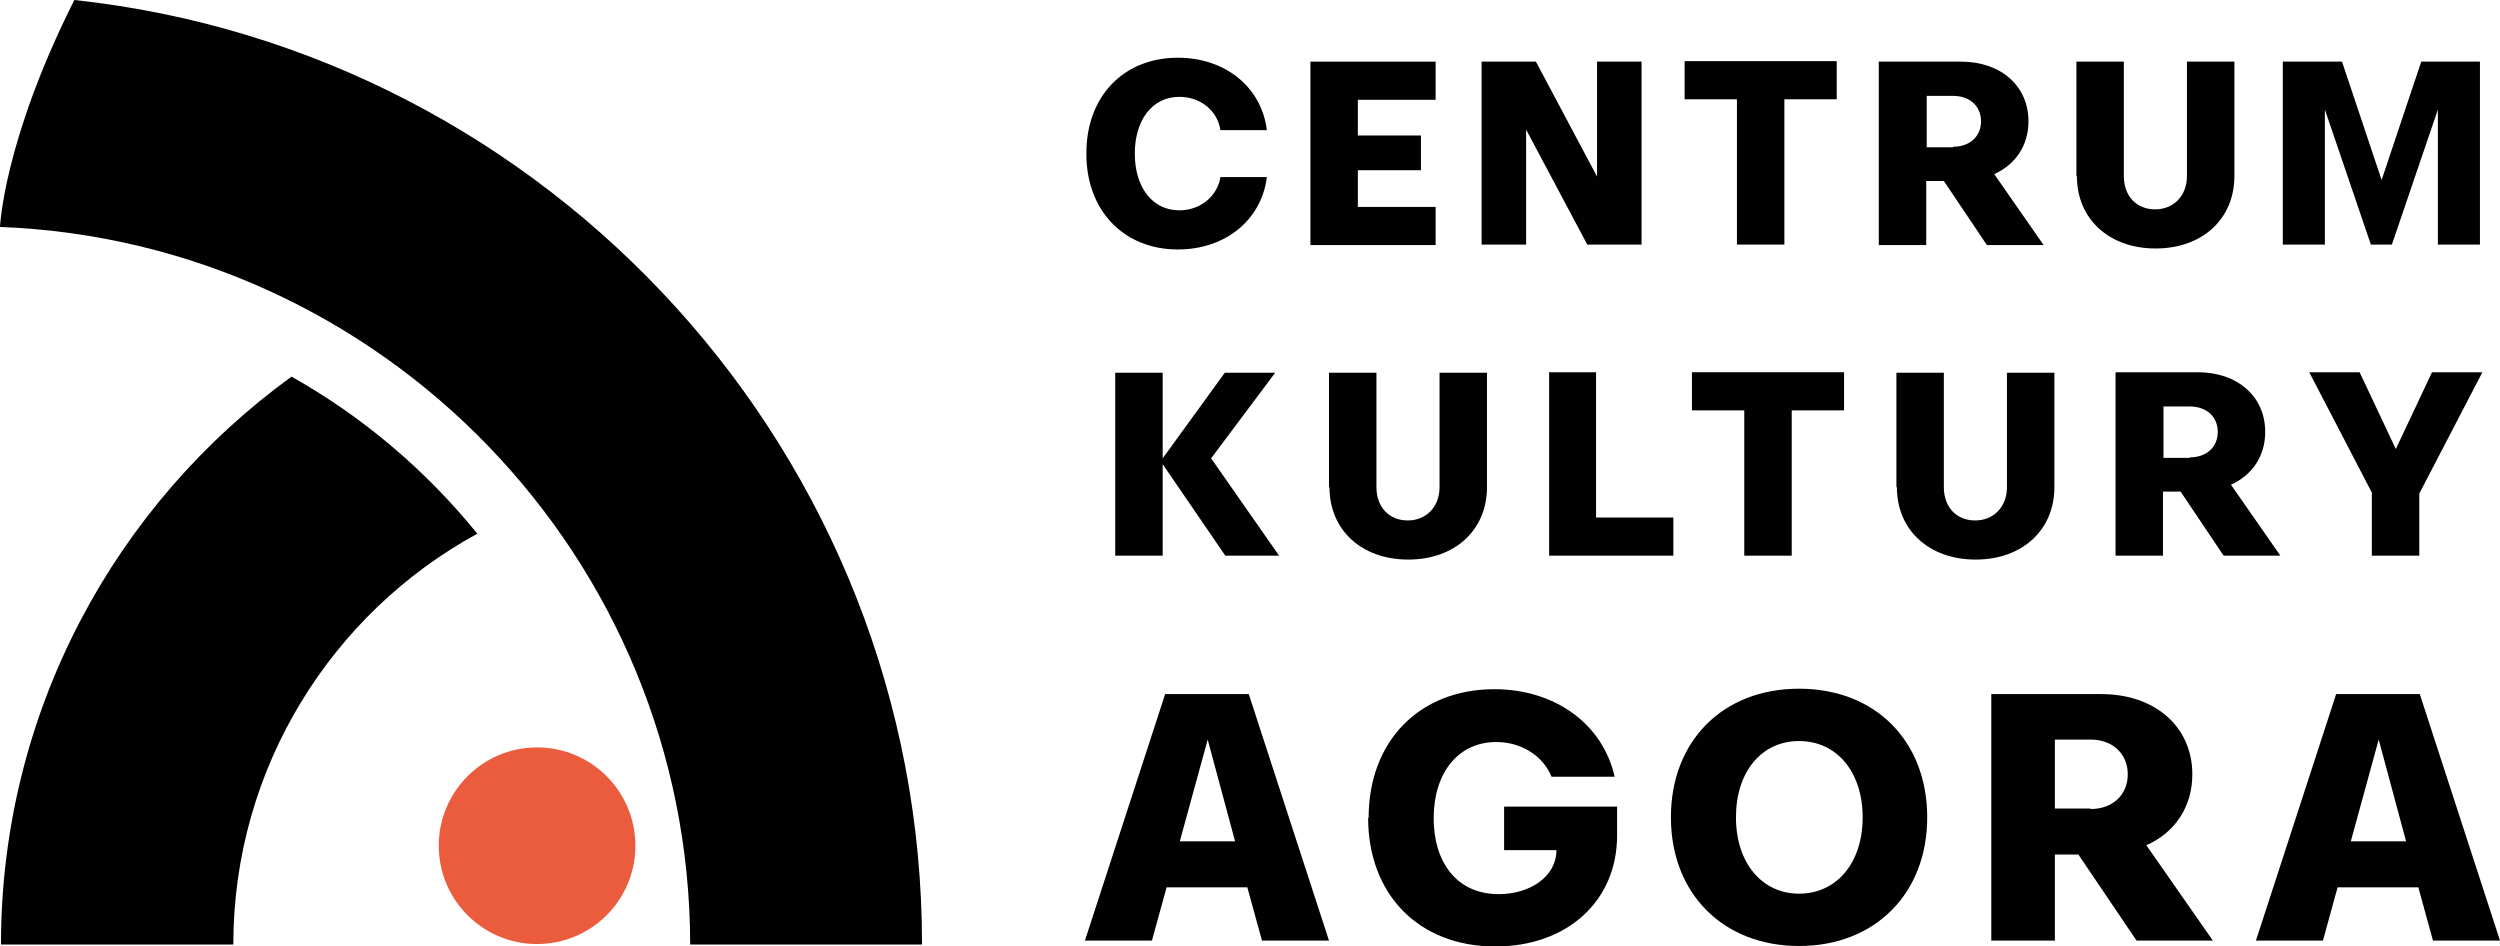 <svg xmlns="http://www.w3.org/2000/svg" id="Warstwa_1" data-name="Warstwa 1" viewBox="0 0 51.11 19.34"><defs><style>      .cls-1 {        fill: #eb5b3d;      }      .cls-1, .cls-2 {        stroke-width: 0px;      }      .cls-2 {        fill: #010101;      }    </style></defs><path class="cls-1" d="M12.99,17.29c0,1.11-.9,2.01-2.01,2.01s-2.01-.9-2.01-2.01.9-2.01,2.01-2.01,2.01.9,2.01,2.01Z"></path><path class="cls-2" d="M18.85,19.31h-4.74C14.1,11.41,7.83,4.94,0,4.64c0,0,.07-1.76,1.52-4.64,9.73,1.05,17.33,9.31,17.33,19.31Z"></path><path class="cls-2" d="M9.76,10.91c-2.97,1.62-4.99,4.78-4.99,8.4H.02C.02,14.54,2.36,10.31,5.96,7.7c1.46.82,2.74,1.91,3.79,3.2Z"></path><g><path class="cls-2" d="M22.21,3.13c0-1.16.76-1.95,1.87-1.95.97,0,1.71.6,1.82,1.48h-.95c-.06-.4-.41-.68-.84-.68-.55,0-.91.47-.91,1.16s.36,1.16.91,1.16c.43,0,.78-.29.84-.68h.95c-.11.88-.85,1.48-1.82,1.48-1.11,0-1.87-.8-1.87-1.95Z"></path><path class="cls-2" d="M26.79,1.26h2.56v.78h-1.59v.73h1.29v.71h-1.29v.75h1.59v.78h-2.56V1.26Z"></path><path class="cls-2" d="M30.29,1.26h1.11l1.25,2.35V1.26h.91v3.74h-1.11l-1.25-2.35v2.35h-.91V1.26Z"></path><path class="cls-2" d="M35.51,2.03h-1.07v-.78h3.11v.78h-1.07v2.97h-.97v-2.97Z"></path><path class="cls-2" d="M38.42,1.26h1.67c.82,0,1.38.5,1.38,1.22,0,.49-.26.88-.7,1.08l1.01,1.45h-1.16l-.88-1.31h-.36v1.31h-.97V1.26ZM39.93,3c.34,0,.57-.21.57-.52s-.23-.52-.57-.52h-.54v1.05h.54Z"></path><path class="cls-2" d="M42.45,3.6V1.26h.97v2.34c0,.41.26.68.64.68s.65-.28.65-.68V1.26h.97v2.34c0,.88-.66,1.48-1.61,1.48s-1.61-.6-1.61-1.48Z"></path><path class="cls-2" d="M46.68,1.26h1.2l.81,2.42.81-2.42h1.2v3.74h-.86v-2.76l-.94,2.76h-.43l-.94-2.76v2.76h-.86V1.26Z"></path><path class="cls-2" d="M23.77,9.49v1.87h-.97v-3.74h.97v1.75l1.27-1.75h1.03l-1.31,1.75,1.39,1.99h-1.1l-1.28-1.87Z"></path><path class="cls-2" d="M27.17,9.96v-2.34h.97v2.34c0,.41.26.68.64.68s.65-.28.65-.68v-2.34h.97v2.34c0,.88-.66,1.48-1.61,1.48s-1.61-.6-1.61-1.48Z"></path><path class="cls-2" d="M31.66,7.61h.97v2.97h1.58v.78h-2.54v-3.74Z"></path><path class="cls-2" d="M35.66,8.39h-1.07v-.78h3.11v.78h-1.07v2.97h-.97v-2.97Z"></path><path class="cls-2" d="M38.77,9.96v-2.34h.97v2.34c0,.41.26.68.64.68s.65-.28.65-.68v-2.34h.97v2.34c0,.88-.66,1.48-1.61,1.48s-1.61-.6-1.61-1.48Z"></path><path class="cls-2" d="M43.26,7.61h1.67c.82,0,1.38.5,1.38,1.22,0,.49-.26.88-.7,1.08l1.01,1.45h-1.16l-.88-1.31h-.36v1.31h-.97v-3.74ZM44.77,9.35c.34,0,.57-.21.57-.52s-.23-.52-.57-.52h-.54v1.05h.54Z"></path><path class="cls-2" d="M48.5,10.09l-1.29-2.48h1.03l.74,1.57.74-1.57h1.03l-1.29,2.48v1.27h-.97v-1.27Z"></path><path class="cls-2" d="M23.84,14.19h1.69l1.64,5.04h-1.37l-.3-1.09h-1.65l-.3,1.09h-1.37l1.64-5.04ZM25.25,17.2l-.56-2.08-.57,2.08h1.13Z"></path><path class="cls-2" d="M27.98,16.72c0-1.57,1.04-2.63,2.57-2.63,1.25,0,2.22.72,2.46,1.79h-1.29c-.17-.42-.61-.71-1.13-.71-.78,0-1.28.63-1.28,1.56,0,.87.45,1.55,1.33,1.55.64,0,1.18-.36,1.18-.9h-1.07v-.89h2.31v.59c0,1.35-1.03,2.27-2.49,2.27-1.57,0-2.6-1.07-2.6-2.63Z"></path><path class="cls-2" d="M34.16,16.71c0-1.56,1.06-2.63,2.62-2.63s2.62,1.07,2.62,2.63-1.07,2.63-2.62,2.63-2.62-1.07-2.62-2.63ZM36.78,18.27c.77,0,1.3-.63,1.3-1.56s-.53-1.56-1.3-1.56-1.29.63-1.29,1.56.53,1.56,1.29,1.56Z"></path><path class="cls-2" d="M40.71,14.19h2.25c1.1,0,1.86.67,1.86,1.64,0,.66-.35,1.19-.94,1.45l1.36,1.95h-1.56l-1.19-1.76h-.48v1.76h-1.3v-5.04ZM42.74,16.54c.45,0,.76-.29.76-.71s-.31-.71-.76-.71h-.73v1.41h.73Z"></path><path class="cls-2" d="M47.78,14.19h1.69l1.64,5.04h-1.37l-.3-1.09h-1.65l-.3,1.09h-1.37l1.64-5.04ZM49.19,17.2l-.56-2.08-.57,2.08h1.13Z"></path></g></svg>